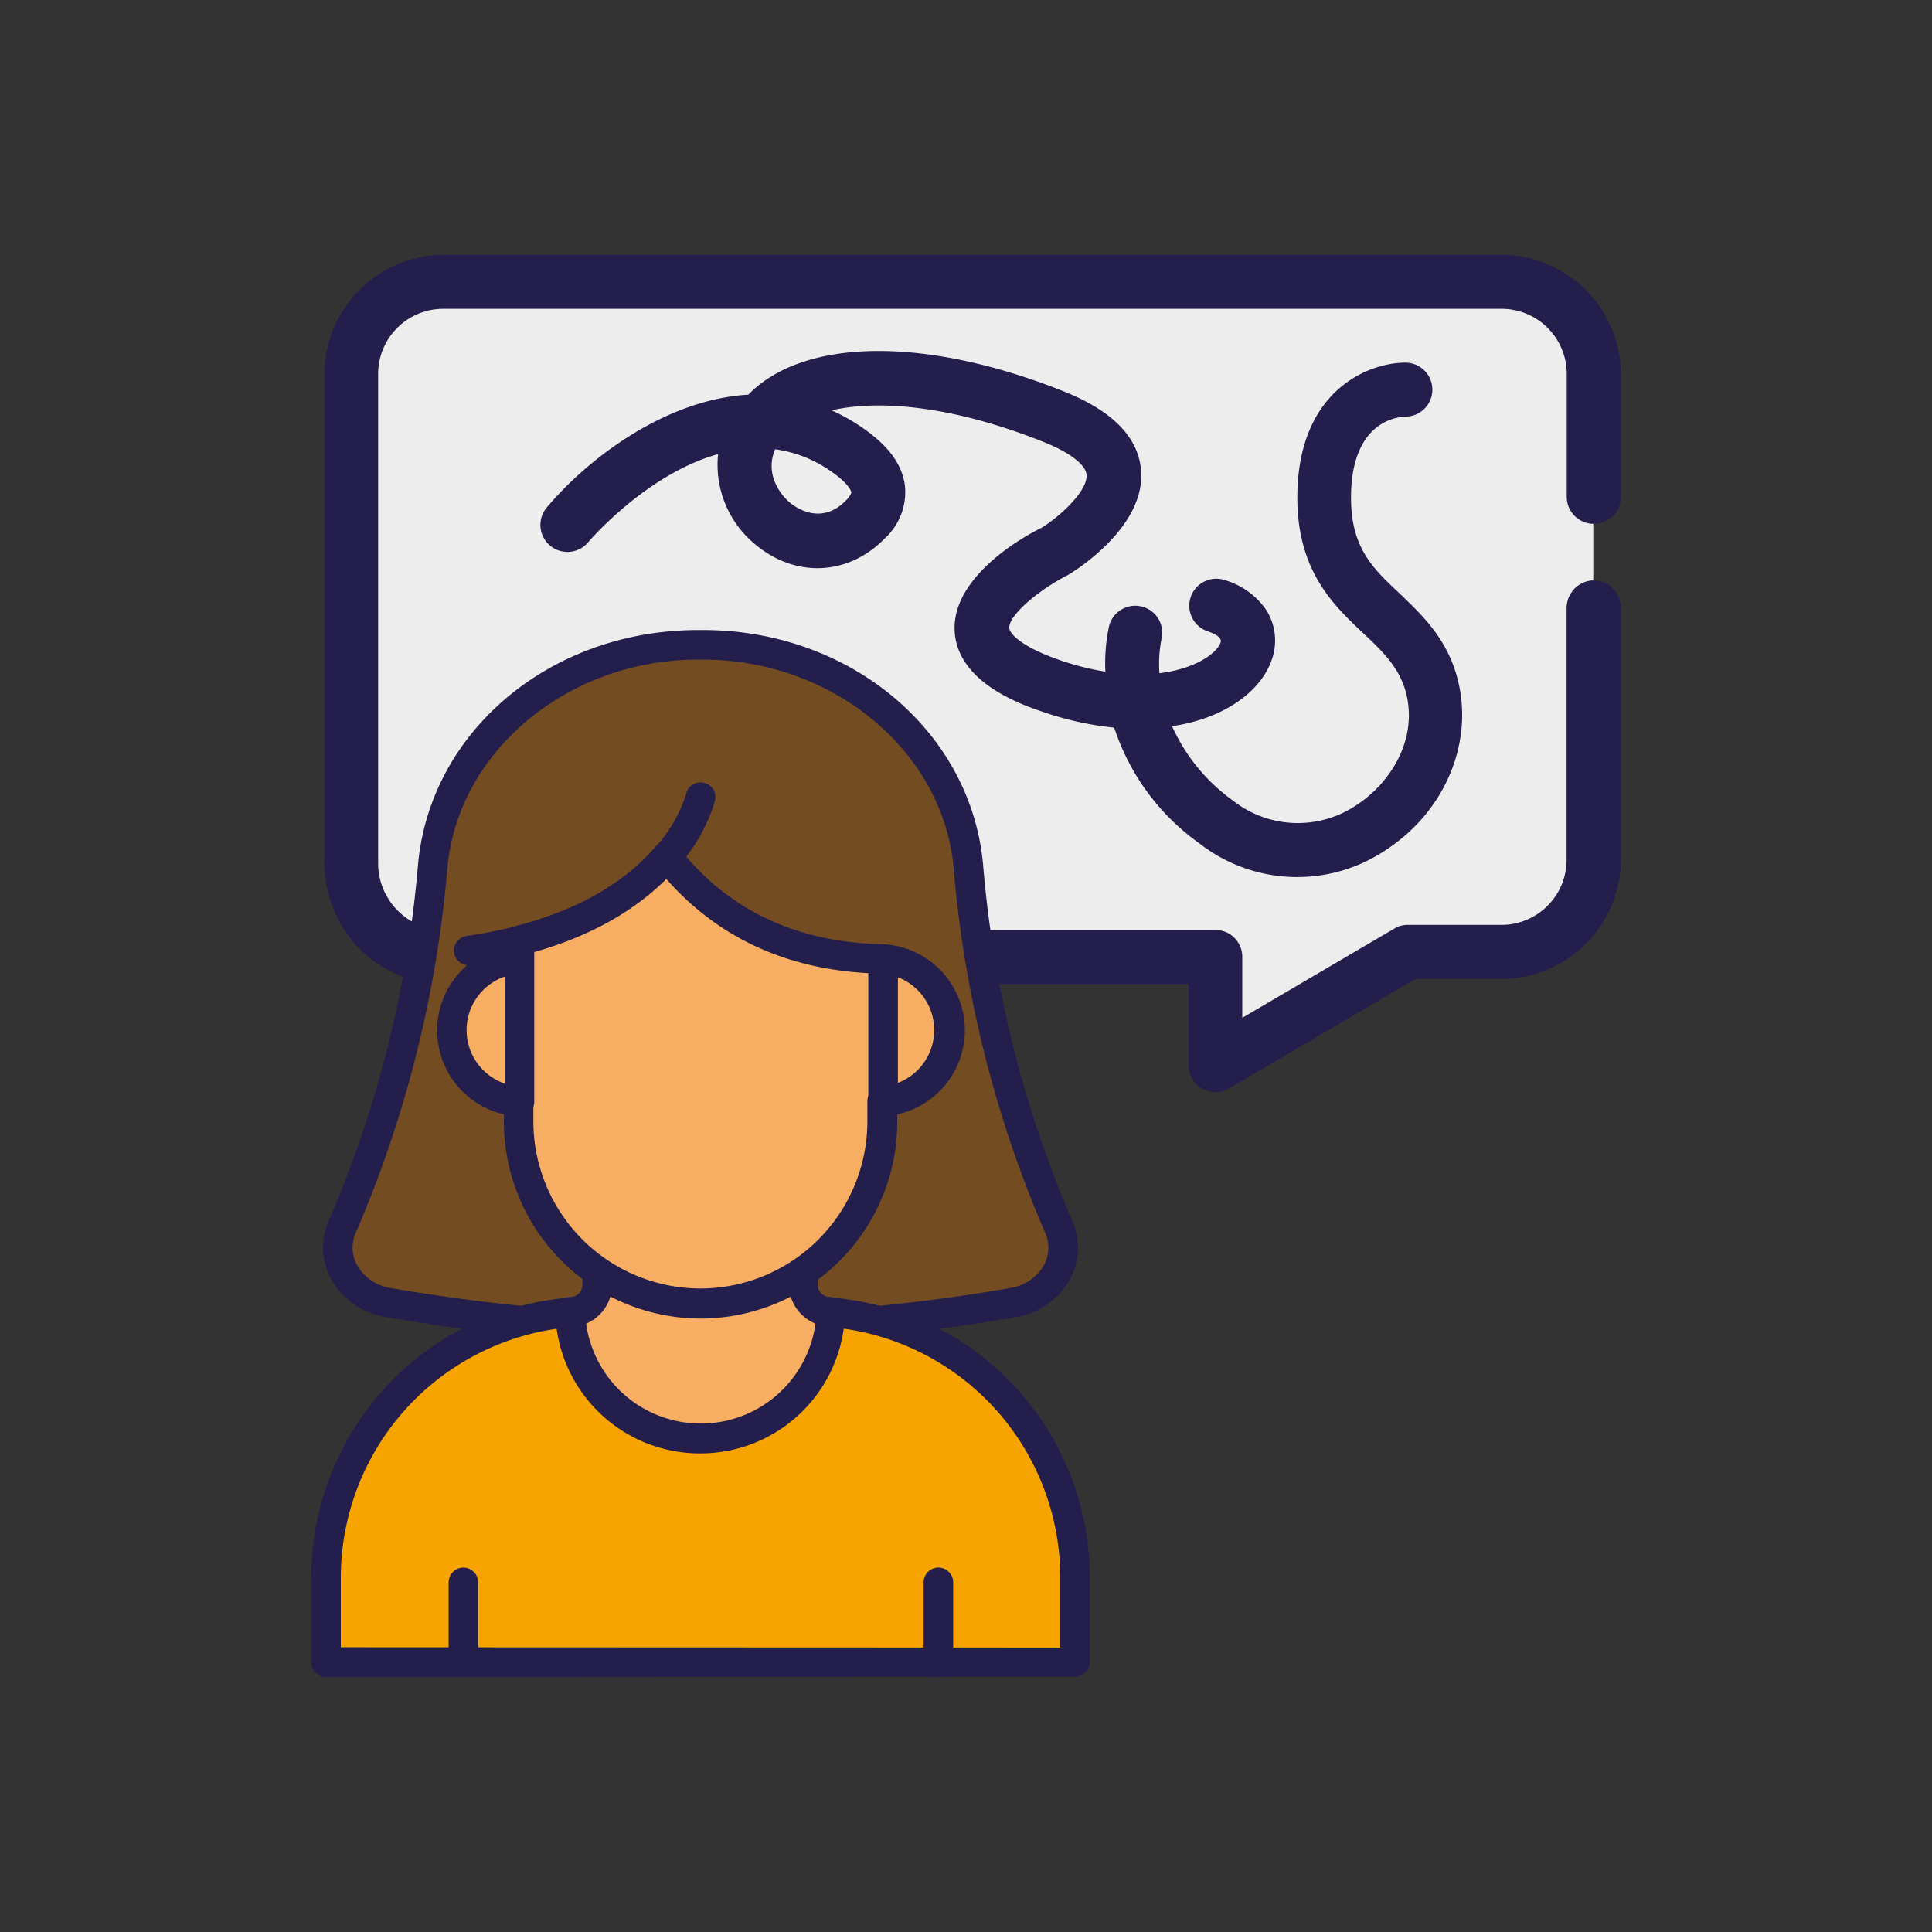 <svg xmlns="http://www.w3.org/2000/svg" viewBox="0 0 267 267"><rect x="0" y="0" width="267" height="267" fill="#333333" stroke="none"/><defs><style>.cls-1{fill:#ededed;}.cls-2{fill:#241e4c;}.cls-3{fill:#734d21;}.cls-4{fill:#f7a400;}.cls-5{fill:#f7ad62;}.cls-6{fill:#eb5c3d;}</style></defs><g id="Слой_4" data-name="Слой 4"><path class="cls-1" d="M208,39H61.59A12.15,12.15,0,0,0,49.41,51.1v68.11a12.15,12.15,0,0,0,12.18,12.12H167.53L169,147.11l24-15.78h15a12.16,12.16,0,0,0,12.19-12.12V51.1A12.16,12.16,0,0,0,208,39Z"/><path class="cls-2" d="M201.48,94c-1.42-5.7-4.95-9-8-11.93-3.78-3.55-6.77-6.35-6.77-13.29,0-10.43,6.24-11.16,7.51-11.2a3.73,3.73,0,0,0,0-7.46c-5.17,0-14.93,3.9-14.93,18.66,0,10.16,5.05,14.91,9.11,18.73,2.7,2.54,5,4.73,5.93,8.3,1.61,6.45-2.2,12.35-6.7,15.34a14.49,14.49,0,0,1-17.3-.56,25.45,25.45,0,0,1-8.35-10.23,25.56,25.56,0,0,0,2.94-.61c5.5-1.49,9.55-4.73,10.86-8.64a7.88,7.88,0,0,0-.73-6.72,10.49,10.49,0,0,0-5.78-4.22,3.73,3.73,0,1,0-2.36,7.08c.77.26,2,.79,1.79,1.5-.5,1.5-3.43,3.67-8.47,4.29a17.82,17.82,0,0,1,.28-4.69,3.73,3.73,0,1,0-7.24-1.81,24.49,24.49,0,0,0-.51,6.28,36.92,36.92,0,0,1-5.88-1.45c-5.73-1.91-7.35-3.82-7.4-4.56-.13-1.77,4.13-5.34,8.14-7.36,1.09-.66,10.7-6.66,10.07-14.44-.36-4.56-3.93-8.22-10.61-10.89-19.16-7.67-36-7.43-43.66.42C91.42,55.26,80.69,64,75.55,70.15a3.73,3.73,0,1,0,5.74,4.78c.11-.13,8-9.4,17.95-12.17a14.21,14.21,0,0,0,5.05,12.4c5.6,4.77,13,4.43,18.06-.83a8.63,8.63,0,0,0,2.7-7.28c-.44-3.27-2.85-6.19-7.38-8.91a26.58,26.58,0,0,0-2.74-1.43c6.62-1.53,16.89-.59,29.29,4.37,3.61,1.44,5.83,3.14,5.94,4.55.18,2.19-3.65,5.73-6.22,7.31-2.1,1-12.55,6.68-12,14.43.51,7.12,9.52,10.12,12.48,11.11a43.4,43.4,0,0,0,9.56,2.08,31.8,31.8,0,0,0,11.78,16,21.95,21.95,0,0,0,25.91.81C199.7,112.07,203.64,102.68,201.48,94Zm-83.82-26c0,.16-.19.58-.7,1.11-3.51,3.66-7.14.91-7.83.32-1.53-1.3-3.4-4.14-2-7.34a17.49,17.49,0,0,1,6.74,2.41C117.44,66.71,117.65,68,117.66,68.05Z"/><path class="cls-2" d="M219.5,80.29a3.85,3.85,0,0,0-3,3.82v34.57a9,9,0,0,1-8.92,9.14h-13a3.52,3.52,0,0,0-1.9.52l-21,12.32v-8.4a3.69,3.69,0,0,0-3.73-3.73H154.42l-92.91,0a8.85,8.85,0,0,1-4.25-1,9.26,9.26,0,0,1-5-8.2V102.9h0V51.83a9,9,0,0,1,8.92-9.15H207.6a9,9,0,0,1,8.92,9.15V68.66a3.73,3.73,0,0,0,3.73,3.73h0A3.73,3.73,0,0,0,224,68.66V51.83A16.55,16.55,0,0,0,207.6,35.22H61.21A16.55,16.55,0,0,0,44.83,51.83V102.9h0v15.92A17.34,17.34,0,0,0,48.67,130a16.61,16.61,0,0,0,12.84,6h0l85.92,0h16.83v11.19a3.75,3.75,0,0,0,1.86,3.25,4.07,4.07,0,0,0,1.87.49,3.7,3.7,0,0,0,1.9-.53l25.72-15.11h12A16.56,16.56,0,0,0,224,118.68V84A3.75,3.75,0,0,0,219.5,80.29Z"/><path class="cls-3" d="M140,180a254.37,254.37,0,0,1-86.34,0c-5.34-.94-8.3-5.95-6.35-10.43a160.85,160.85,0,0,0,12.52-49.91c1.57-17,17.25-30.53,36.61-30.55h.76c19.39,0,35.07,13.53,36.64,30.55a159.58,159.58,0,0,0,12.5,49.9C148.28,174.05,145.32,179.07,140,180Z"/><path class="cls-2" d="M96.81,185.75A249.84,249.84,0,0,1,53.28,182a10.47,10.47,0,0,1-7.54-5.26,9.14,9.14,0,0,1-.32-8,157.49,157.49,0,0,0,12.35-49.28C59.48,101,76.09,87.1,96.42,87.07h.76c20.34,0,37,14,38.68,32.41a156.54,156.54,0,0,0,12.34,49.28,9.12,9.12,0,0,1-.32,8,10.49,10.49,0,0,1-7.54,5.28A250.82,250.82,0,0,1,96.81,185.75Zm-.39-94.59c-17.91,0-33.09,12.63-34.58,28.7a161.47,161.47,0,0,1-12.68,50.53,5,5,0,0,0,.19,4.44A6.41,6.41,0,0,0,54,178a246.65,246.65,0,0,0,42.82,3.66A246.54,246.54,0,0,0,139.62,178a6.41,6.41,0,0,0,4.65-3.17,5,5,0,0,0,.18-4.44,160.92,160.92,0,0,1-12.67-50.53c-1.48-16.07-16.68-28.68-34.6-28.7Z"/><path class="cls-4" d="M148.58,218.05v11.69H45.06V218.05a36.74,36.74,0,0,1,27.31-35.53,37,37,0,0,1,9.47-1.22h30c1,0,1.93,0,2.87.11a35.12,35.12,0,0,1,6.3,1.06,36.78,36.78,0,0,1,26,24.88,37.65,37.65,0,0,1,1.49,8C148.56,216.26,148.58,217.16,148.58,218.05Z"/><path class="cls-2" d="M45.06,231.78a2.05,2.05,0,0,1-2.05-2V218a38.85,38.85,0,0,1,38.81-38.8h30A38.85,38.85,0,0,1,150.61,218v11.7a2,2,0,0,1-2,2Zm101.47-4.09V218a34.77,34.77,0,0,0-34.73-34.72h-30A34.77,34.77,0,0,0,47.1,218v9.65Z"/><path class="cls-2" d="M64,231.78a2,2,0,0,1-2-2v-11.1a2,2,0,0,1,4.08,0v11.1A2,2,0,0,1,64,231.78Z"/><path class="cls-2" d="M129.64,231.78a2.05,2.05,0,0,1-2-2v-11.1a2,2,0,0,1,4.09,0v11.1A2,2,0,0,1,129.64,231.78Z"/><path class="cls-5" d="M114.83,181.3a18,18,0,0,1-36,0h0a3.77,3.77,0,0,0,3.76-3.77V164.76h28.5v12.77a3.76,3.76,0,0,0,3.76,3.77Z"/><path class="cls-2" d="M96.8,200.86a20,20,0,0,1-20.06-19.5,2.12,2.12,0,0,1,.58-1.49,2,2,0,0,1,1.47-.62,1.72,1.72,0,0,0,1.71-1.72V164.76a2.05,2.05,0,0,1,2-2h28.5a2,2,0,0,1,2,2v12.77a1.72,1.72,0,0,0,1.72,1.72,2.07,2.07,0,0,1,2.07,2.11A20,20,0,0,1,96.8,200.86ZM81,182.92a16,16,0,0,0,31.7,0,5.8,5.8,0,0,1-3.66-5.39V166.81H84.59v10.72A5.84,5.84,0,0,1,81,182.92Z"/><path class="cls-5" d="M131.16,142.39a9.89,9.89,0,0,1-9.22,9.84v2.82a25.13,25.13,0,0,1-50.26,0v-2.82a9.87,9.87,0,0,1,0-19.69V130c10.64-2.7,16.87-7.47,20.48-11.67,5.9,7.56,15.2,13.91,29.78,14.2A9.87,9.87,0,0,1,131.16,142.39Z"/><path class="cls-2" d="M96.81,182.22a27.21,27.21,0,0,1-27.17-27.16V154a11.9,11.9,0,0,1,0-23.19V130a2,2,0,0,1,1.54-2c8.44-2.14,15-5.85,19.43-11a2.14,2.14,0,0,1,1.57-.71,2,2,0,0,1,1.59.79c6.76,8.66,16.25,13.17,28.21,13.41A11.9,11.9,0,0,1,124,154v1.08A27.19,27.19,0,0,1,96.81,182.22ZM73.73,132.55a2,2,0,0,1-1.91,2,7.82,7.82,0,0,0,0,15.61,2,2,0,0,1,1.89,2v2.83a23.13,23.13,0,0,0,23.08,23.08,23.11,23.11,0,0,0,23.08-23.08v-2.83a2.06,2.06,0,0,1,1.9-2,7.82,7.82,0,0,0,0-15.61c-12.31-.24-22.31-4.66-29.74-13.14-4.59,4.59-10.76,8-18.34,10.14Z"/><path class="cls-2" d="M64.93,133.4a2,2,0,0,1-.3-4.07,62.72,62.72,0,0,0,6.55-1.3c8.46-2.14,15-5.85,19.44-11a19.75,19.75,0,0,0,4.2-7.31,2,2,0,0,1,2-1.59,1.76,1.76,0,0,1,.46.06,2,2,0,0,1,1.54,2.43,23.22,23.22,0,0,1-5.09,9.08c-5,5.81-12.24,9.95-21.52,12.31-2.11.54-4.46,1-7,1.38Z"/><rect class="cls-6" x="71.47" y="131.35" width="0.56" height="20.88"/><path class="cls-2" d="M71.74,154.27a2,2,0,0,1-2-2V131.35a2,2,0,0,1,4.09,0v20.88A2,2,0,0,1,71.74,154.27Z"/><path class="cls-2" d="M122,154.27a2,2,0,0,1-2-2V132.55a2,2,0,1,1,4.09,0v19.68A2,2,0,0,1,122,154.27Z"/><path class="cls-5" d="M105.16,161.11a8.42,8.42,0,0,1-16.7,0Z"/></g></svg>